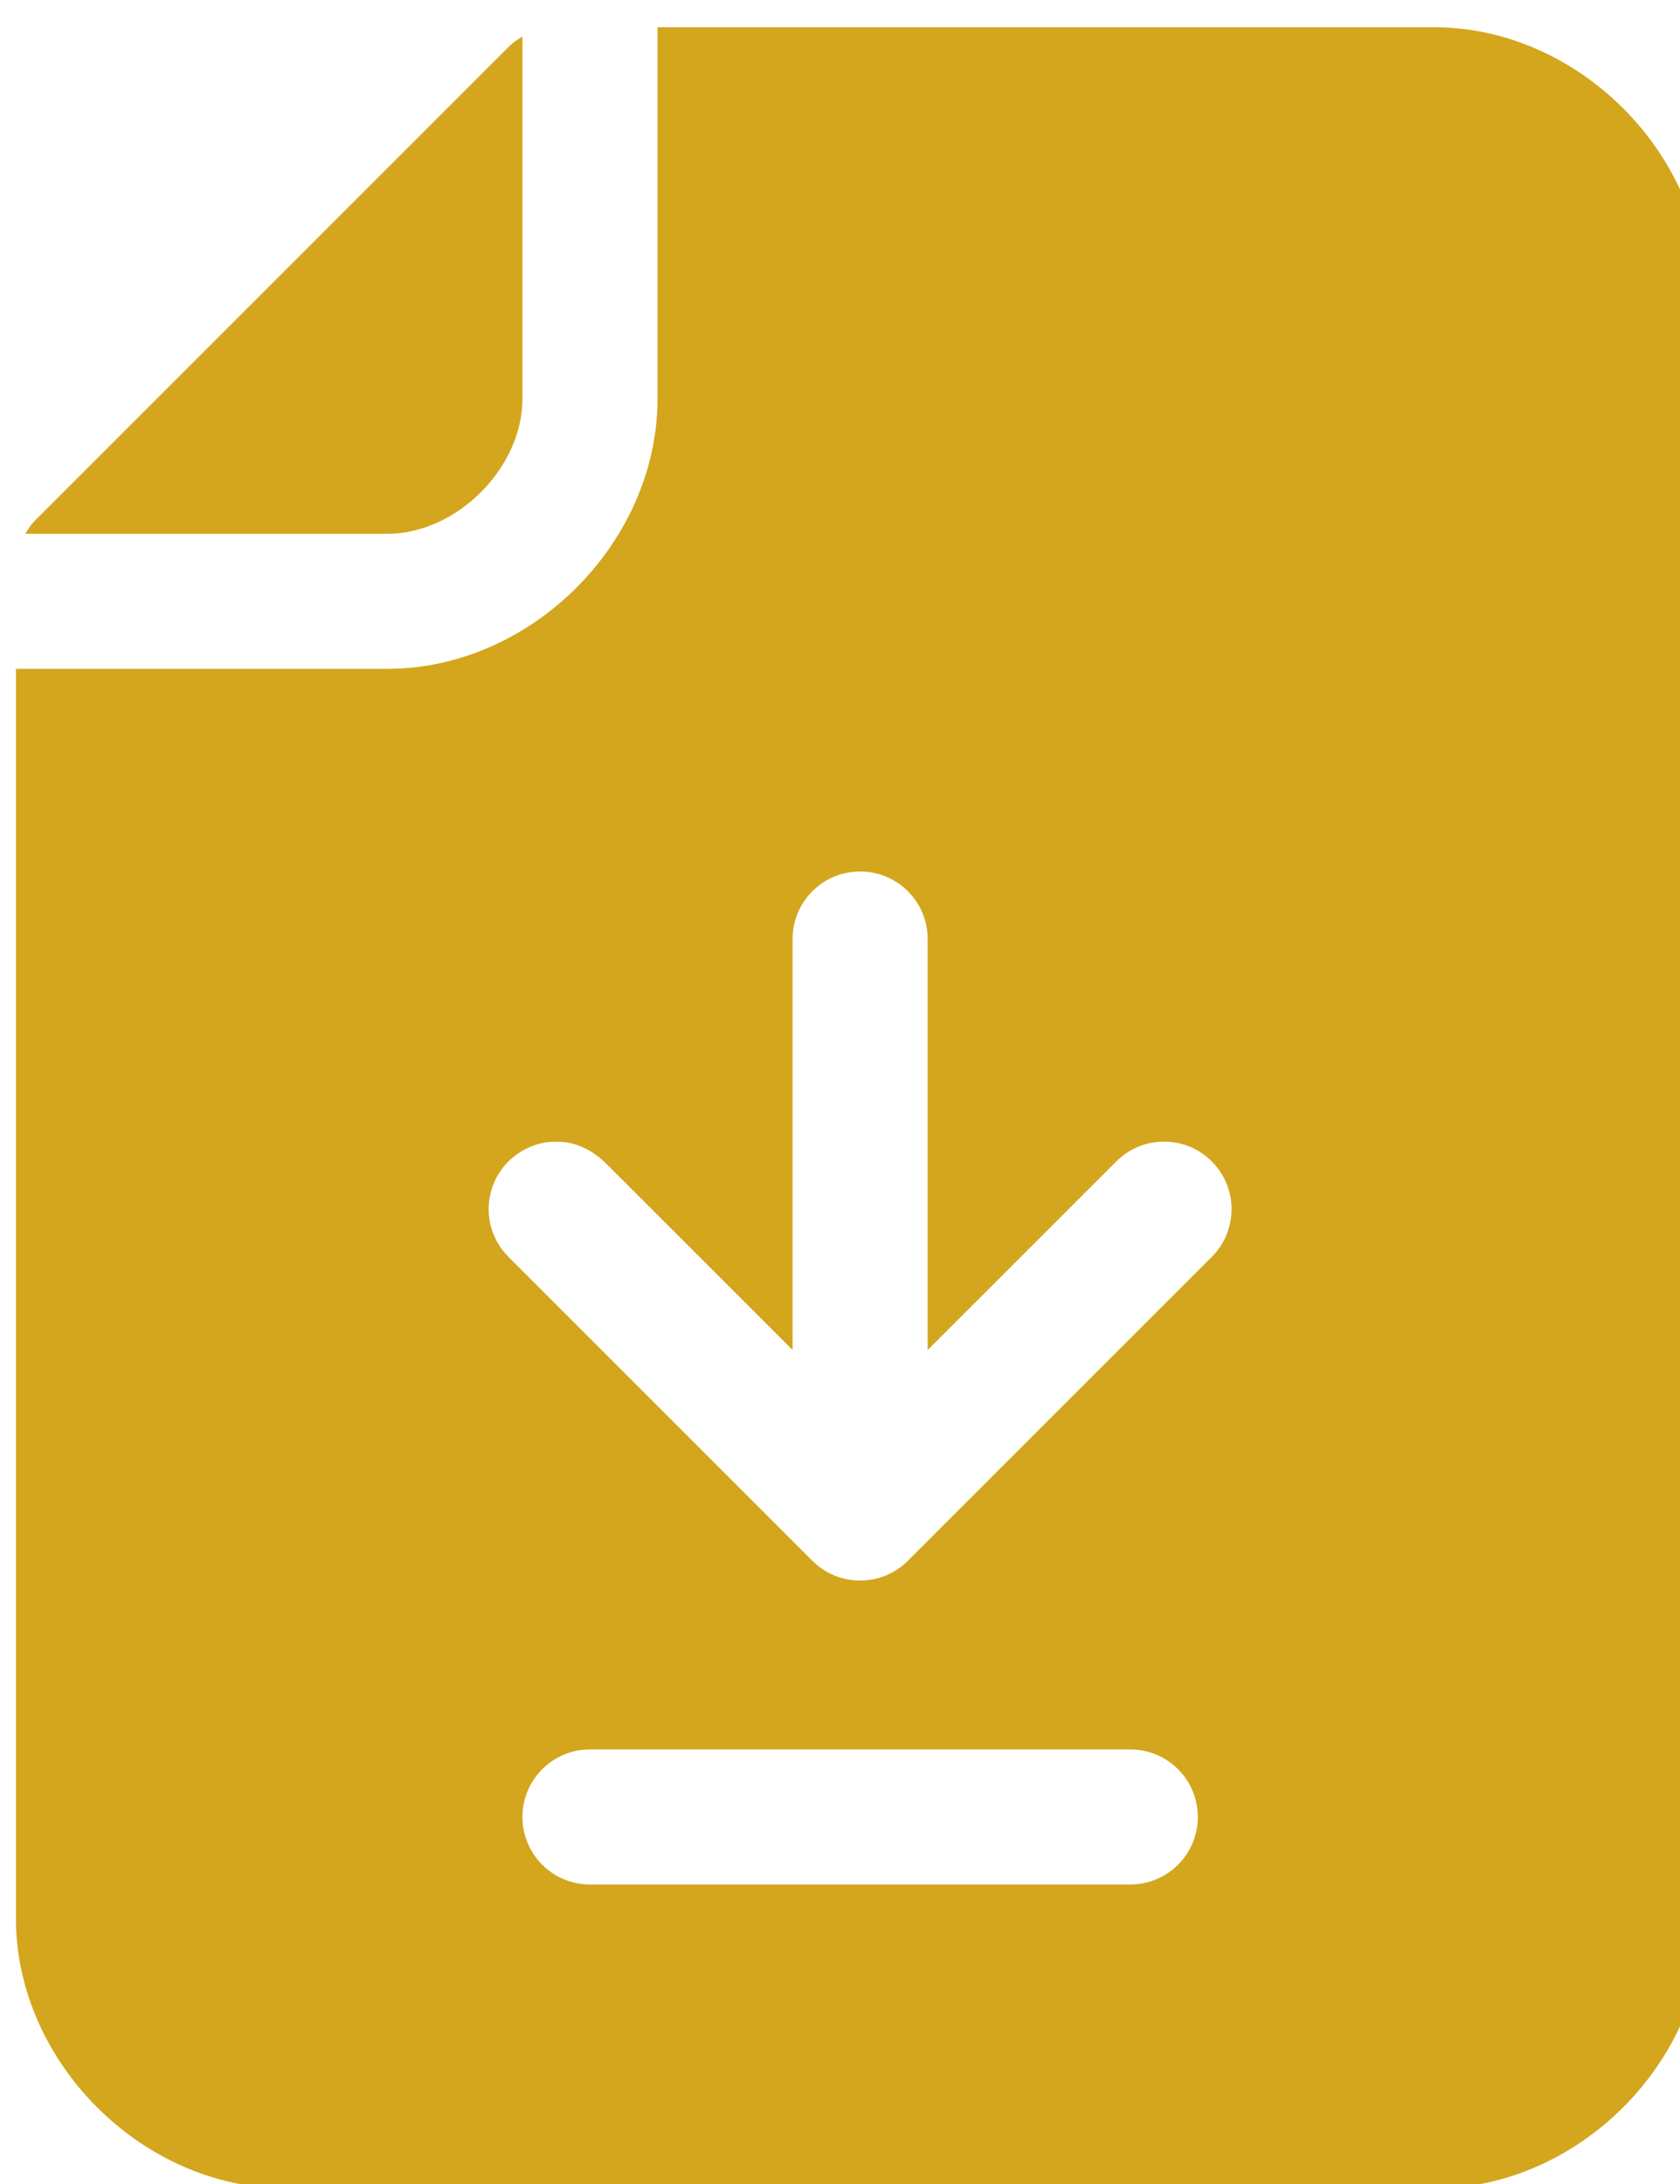 <?xml version="1.0" encoding="UTF-8" standalone="no"?>
<!DOCTYPE svg PUBLIC "-//W3C//DTD SVG 1.1//EN" "http://www.w3.org/Graphics/SVG/1.1/DTD/svg11.dtd">
<svg width="100%" height="100%" viewBox="0 0 20 26" version="1.1" xmlns="http://www.w3.org/2000/svg" xmlns:xlink="http://www.w3.org/1999/xlink" xml:space="preserve" xmlns:serif="http://www.serif.com/" style="fill-rule:evenodd;clip-rule:evenodd;stroke-linejoin:round;stroke-miterlimit:2;">
    <g transform="matrix(1,0,0,1,-1474.14,-996.739)">
        <g transform="matrix(1,0,0,1,-10,-9836.8)">
            <g transform="matrix(0.067,0,0,0.067,1447.24,10767.9)">
                <path d="M805.576,984.53C831.138,984.53 853.576,1006.97 853.576,1032.53L853.576,1320.53C853.576,1346.09 831.138,1368.53 805.576,1368.53L601.576,1368.53C576.014,1368.53 553.576,1346.09 553.576,1320.53L553.576,1098.53L619.576,1098.53C645.138,1098.53 667.576,1076.09 667.576,1050.53L667.576,984.53L805.576,984.53ZM751.576,1290.53L655.576,1290.53C648.947,1290.53 643.576,1295.9 643.576,1302.53C643.576,1309.16 648.947,1314.53 655.576,1314.53L751.576,1314.53C758.205,1314.53 763.576,1309.16 763.576,1302.53C763.576,1295.9 758.205,1290.53 751.576,1290.53ZM703.576,1134.53C696.947,1134.53 691.576,1139.9 691.576,1146.53L691.576,1219.56L658.06,1186.05C655.963,1184.15 653.588,1182.87 650.728,1182.59L649.576,1182.56L648.424,1182.59C645.642,1182.85 643.084,1184.1 641.092,1186.05C636.404,1190.73 636.404,1198.33 641.092,1203.01L695.092,1257.01C699.779,1261.7 707.373,1261.7 712.06,1257.01L766.06,1203.01C770.748,1198.33 770.748,1190.73 766.06,1186.05C761.373,1181.36 753.779,1181.36 749.092,1186.05L715.576,1219.56L715.576,1146.53C715.576,1139.9 710.205,1134.53 703.576,1134.53ZM643.576,986.175L643.576,1050.53C643.576,1062.84 631.885,1074.53 619.576,1074.53L555.221,1074.53C556.514,1072.6 555.861,1073.4 557.092,1072.05L641.092,988.046C642.447,986.815 641.642,987.468 643.576,986.175Z" style="fill:rgb(211,166,29);fill-rule:nonzero;"/>
            </g>
        </g>
    </g>
</svg>
